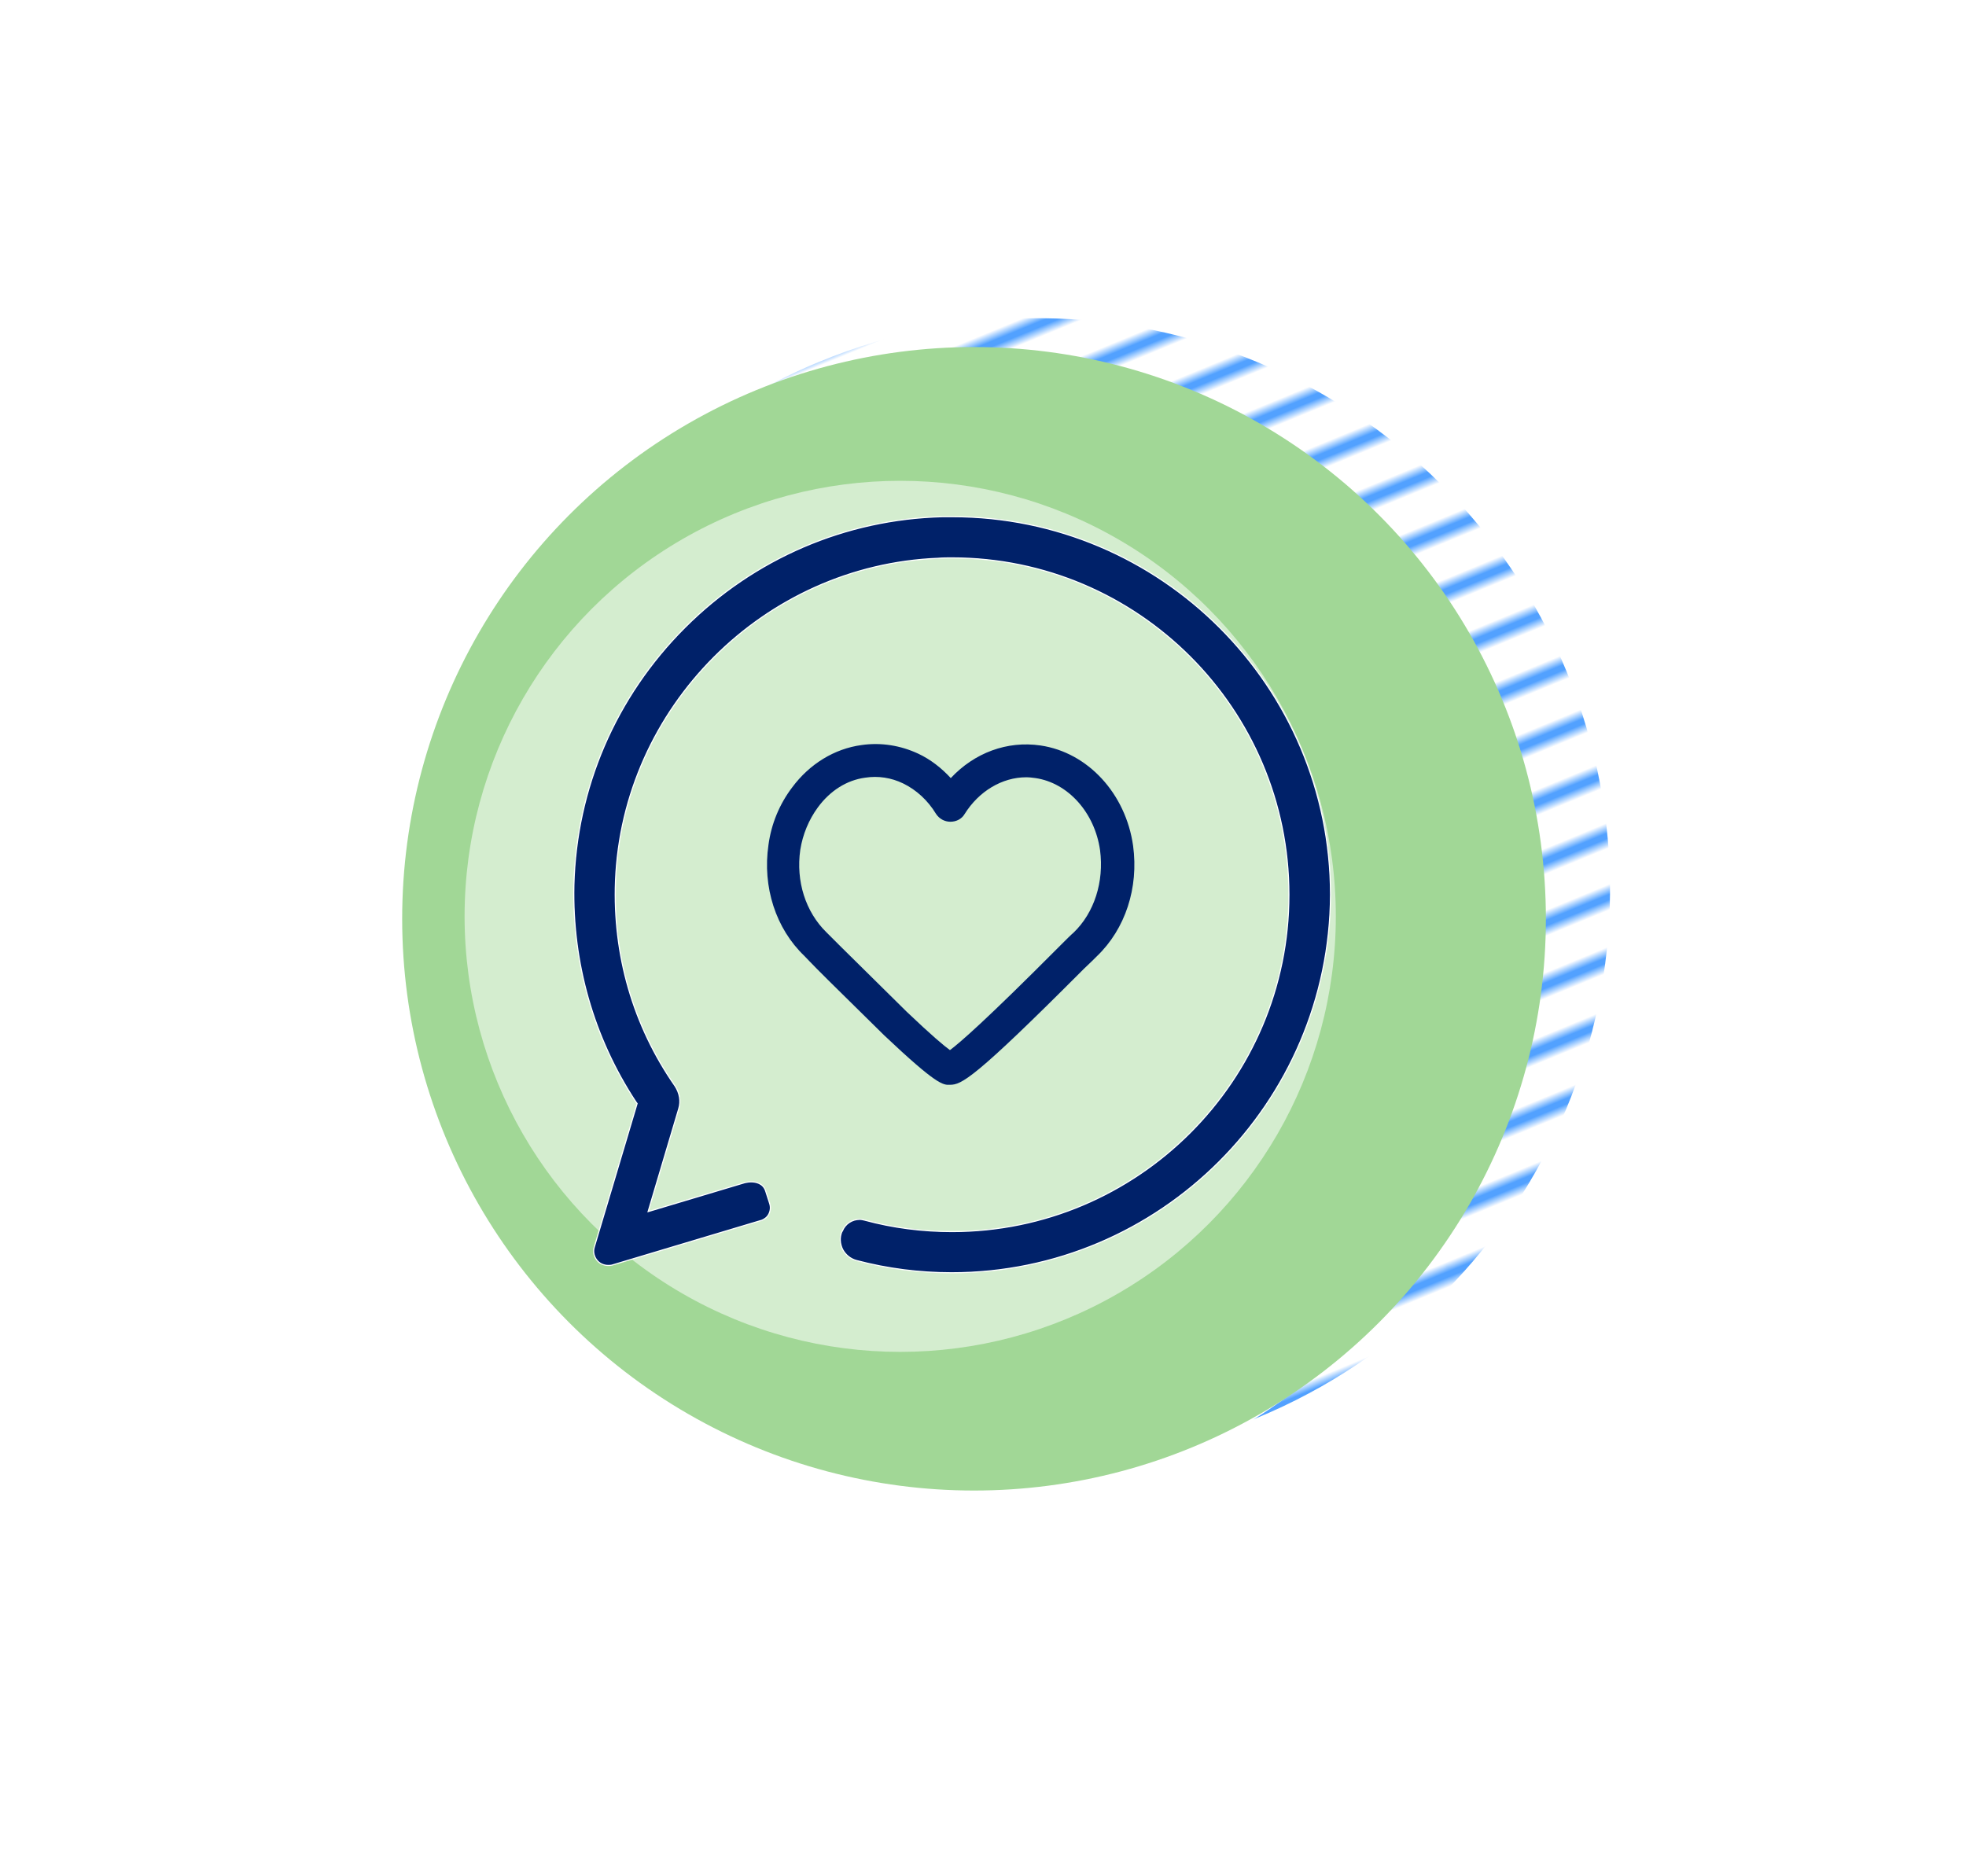 <?xml version="1.0" encoding="utf-8"?>
<!-- Generator: Adobe Illustrator 25.4.1, SVG Export Plug-In . SVG Version: 6.00 Build 0)  -->
<svg version="1.1" id="Layer_1" xmlns="http://www.w3.org/2000/svg" xmlns:xlink="http://www.w3.org/1999/xlink" x="0px" y="0px"
	 viewBox="0 0 482 460" style="enable-background:new 0 0 482 460;" xml:space="preserve">
<style type="text/css">
	.st0{fill:none;}
	.st1{fill:none;stroke:#52A1FF;stroke-width:3;}
	.st2{fill:#FF6865;}
	.st3{fill:url(#SVGID_1_);}
	.st4{fill:#A1D796;}
	.st5{fill:#FFFFFF;fill-opacity:0.54;}
	.st6{fill:#222D65;}
	.st7{fill:#002169;}
	.st8{fill:#002169;stroke:#FFFFFF;stroke-width:0.27;stroke-miterlimit:10;}
</style>
<pattern  width="72" height="72" patternUnits="userSpaceOnUse" id="New_Pattern_Swatch_10" viewBox="0.2 -72 72 72" style="overflow:visible;">
	<g>
		<rect x="0.2" y="-72" class="st0" width="72" height="72"/>
		<g>
			<line class="st1" x1="72" y1="-6" x2="144.5" y2="-6"/>
			<line class="st1" x1="72" y1="-30" x2="144.5" y2="-30"/>
			<line class="st1" x1="72" y1="-54" x2="144.5" y2="-54"/>
			<line class="st1" x1="72" y1="-18" x2="144.5" y2="-18"/>
			<line class="st1" x1="72" y1="-42" x2="144.5" y2="-42"/>
			<line class="st1" x1="72" y1="-66" x2="144.5" y2="-66"/>
		</g>
		<g>
			<line class="st1" x1="0" y1="-6" x2="72.5" y2="-6"/>
			<line class="st1" x1="0" y1="-30" x2="72.5" y2="-30"/>
			<line class="st1" x1="0" y1="-54" x2="72.5" y2="-54"/>
			<line class="st1" x1="0" y1="-18" x2="72.5" y2="-18"/>
			<line class="st1" x1="0" y1="-42" x2="72.5" y2="-42"/>
			<line class="st1" x1="0" y1="-66" x2="72.5" y2="-66"/>
		</g>
	</g>
</pattern>
<path class="st2" d="M343.9,305.5"/>
<path class="st2" d="M366,302.6"/>
<pattern  id="SVGID_1_" xlink:href="#New_Pattern_Swatch_10" patternTransform="matrix(1.085 -0.448 0.448 1.085 4390.148 -3205.276)">
</pattern>
<path class="st3" d="M384.1,164.7C354.5,93.2,272.5,59.1,200.9,88.7c-7.3,3-14.3,6.6-20.8,10.7c16.3-6.6,34.1-10.3,52.7-10.3
	c77.4,0,140.2,62.8,140.2,140.2c0,50.1-26.2,94-65.7,118.8c0.2-0.1,0.4-0.2,0.6-0.3C379.6,318.3,413.6,236.3,384.1,164.7z"/>
<circle class="st4" cx="238.8" cy="225.3" r="140.2"/>
<circle class="st5" cx="220.7" cy="224.7" r="106.8"/>
<path class="st6" d="M307.6,262.6"/>
<path class="st6" d="M323,260.6"/>
<g>
	<g>
		<g>
			<path class="st7" d="M218.5,252.2C218.5,252.2,218.5,252.2,218.5,252.2l-13.8-13.6l-2.6-2.6c-1.6-1.6-2.8-2.8-3.3-3.3
				c-6.4-6.2-9.5-15.6-8.1-25.2c0.7-4.8,2.5-9.3,5.3-13c4-5.3,9.4-8.7,15.4-9.5c4.3-0.6,8.7,0.1,12.6,1.9c3.5,1.7,6.6,4.2,9,7.5
				c5.3-7,13.4-10.6,21.7-9.4c10.5,1.5,19.1,10.8,20.7,22.6c1.3,9.5-1.7,18.9-8.2,25.1c-0.5,0.5-1.6,1.6-3.2,3.2
				c-23.3,23.3-28.9,27.7-31.1,27.7C232,263.7,230.5,263.7,218.5,252.2z M234.5,198.4c-0.6,1-2.3,1-2.9,0c-2.3-3.7-5.4-6.6-9.1-8.3
				c-3.3-1.6-7-2.1-10.6-1.6c-5.1,0.7-9.8,3.6-13.2,8.2c-2.5,3.3-4.1,7.3-4.7,11.5c-1.2,8.4,1.4,16.7,7.1,22.2
				c0.5,0.5,1.7,1.7,3.3,3.3l16.4,16.2c8.7,8.3,11.4,10.1,12.2,10.5c2.5-1.1,12.1-10.1,28.7-26.7c1.6-1.6,2.7-2.7,3.2-3.2
				c5.7-5.5,8.3-13.8,7.1-22.2c-1.4-10.3-8.8-18.4-17.8-19.7c-0.9-0.1-1.8-0.2-2.6-0.2C244.9,188.3,238.5,192,234.5,198.4z
				 M219.7,251L219.7,251L219.7,251z"/>
			<path class="st7" d="M216.8,253.9L203,240.3l-2.6-2.6c-1.6-1.6-2.7-2.8-3.2-3.3c-7-6.7-10.3-16.9-8.8-27.2
				c0.7-5.2,2.7-10,5.8-14.1c4.3-5.8,10.4-9.5,17-10.4c4.8-0.7,9.6,0.1,13.9,2.1c3,1.4,5.7,3.5,8,6c5.8-6.2,13.8-9.2,22-8
				c11.6,1.7,20.9,11.8,22.7,24.6c1.4,10.3-1.9,20.4-8.9,27.1c-0.5,0.5-1.6,1.6-3.2,3.1c-27,27.1-30,28.4-32.8,28.4
				C231.2,266.1,229.6,266,216.8,253.9z M236.5,199.6c-0.7,1.2-2,1.9-3.5,1.9c-1.4,0-2.7-0.7-3.5-1.9c-2-3.3-4.8-5.9-8.1-7.5
				c-2.9-1.4-6.1-1.9-9.3-1.4c-4.5,0.6-8.6,3.2-11.6,7.3c-2.2,3-3.7,6.6-4.3,10.4c-1.1,7.7,1.3,15.2,6.4,20.2
				c0.5,0.5,1.7,1.7,3.3,3.3l16.4,16.2c6.2,5.9,9.2,8.4,10.6,9.4c2.3-1.7,8.8-7.3,27-25.6c1.6-1.6,2.7-2.7,3.3-3.2
				c5.1-4.9,7.5-12.5,6.5-20.2c-1.3-9.2-7.8-16.5-15.8-17.7c-0.8-0.1-1.5-0.2-2.3-0.2C245.7,190.6,240,194,236.5,199.6z"/>
		</g>
	</g>
</g>
<path class="st6" d="M314.2,253.2"/>
<path class="st6" d="M330.9,251"/>
<path class="st8" d="M233.3,312.1c-7.9,0-15.7-1-23.3-3c-1.5-0.4-2.7-1.4-3.4-2.7c-0.7-1.4-0.8-3-0.2-4.4l0.1-0.1
	c0.7-1.8,2.4-2.9,4.3-2.9c0.4,0,0.8,0.1,1.2,0.2c7,1.9,14.2,2.8,21.4,2.8c45.5,0,82.6-37,82.6-82.6c0-45.5-37-82.6-82.6-82.6
	c-1.1,0-2.2,0-3.4,0.1c-42.7,1.7-77.4,36.5-79.1,79.1c-0.7,18.1,4.3,35.5,14.6,50.3c1.1,1.7,1.5,3.7,0.9,5.6l-7.5,25.2l23.7-7.1
	c0.1,0,0.8-0.2,1.5-0.2c1.3,0,3,0.4,3.6,2.2l1,3.1c0.3,0.9,0.2,1.8-0.2,2.6c-0.4,0.8-1.1,1.3-1.9,1.6l-0.1,0l-36.4,10.9
	c-0.3,0.1-0.7,0.1-1,0.1c-1,0-1.9-0.4-2.5-1c-0.9-0.9-1.3-2.3-0.9-3.5l10.5-35.2l-0.3-0.4c-10.4-15.8-15.6-34.2-15.2-53.1
	c0.6-23.8,10.2-46.2,27.2-63.2c17-17,39.4-26.6,63.2-27.2c0.8,0,1.6,0,2.4,0c51.1,0,92.7,41.6,92.7,92.7
	C326,270.5,284.4,312.1,233.3,312.1z"/>
<rect x="116.7" y="293.6" class="st0" width="2.5" height="0"/>
</svg>
